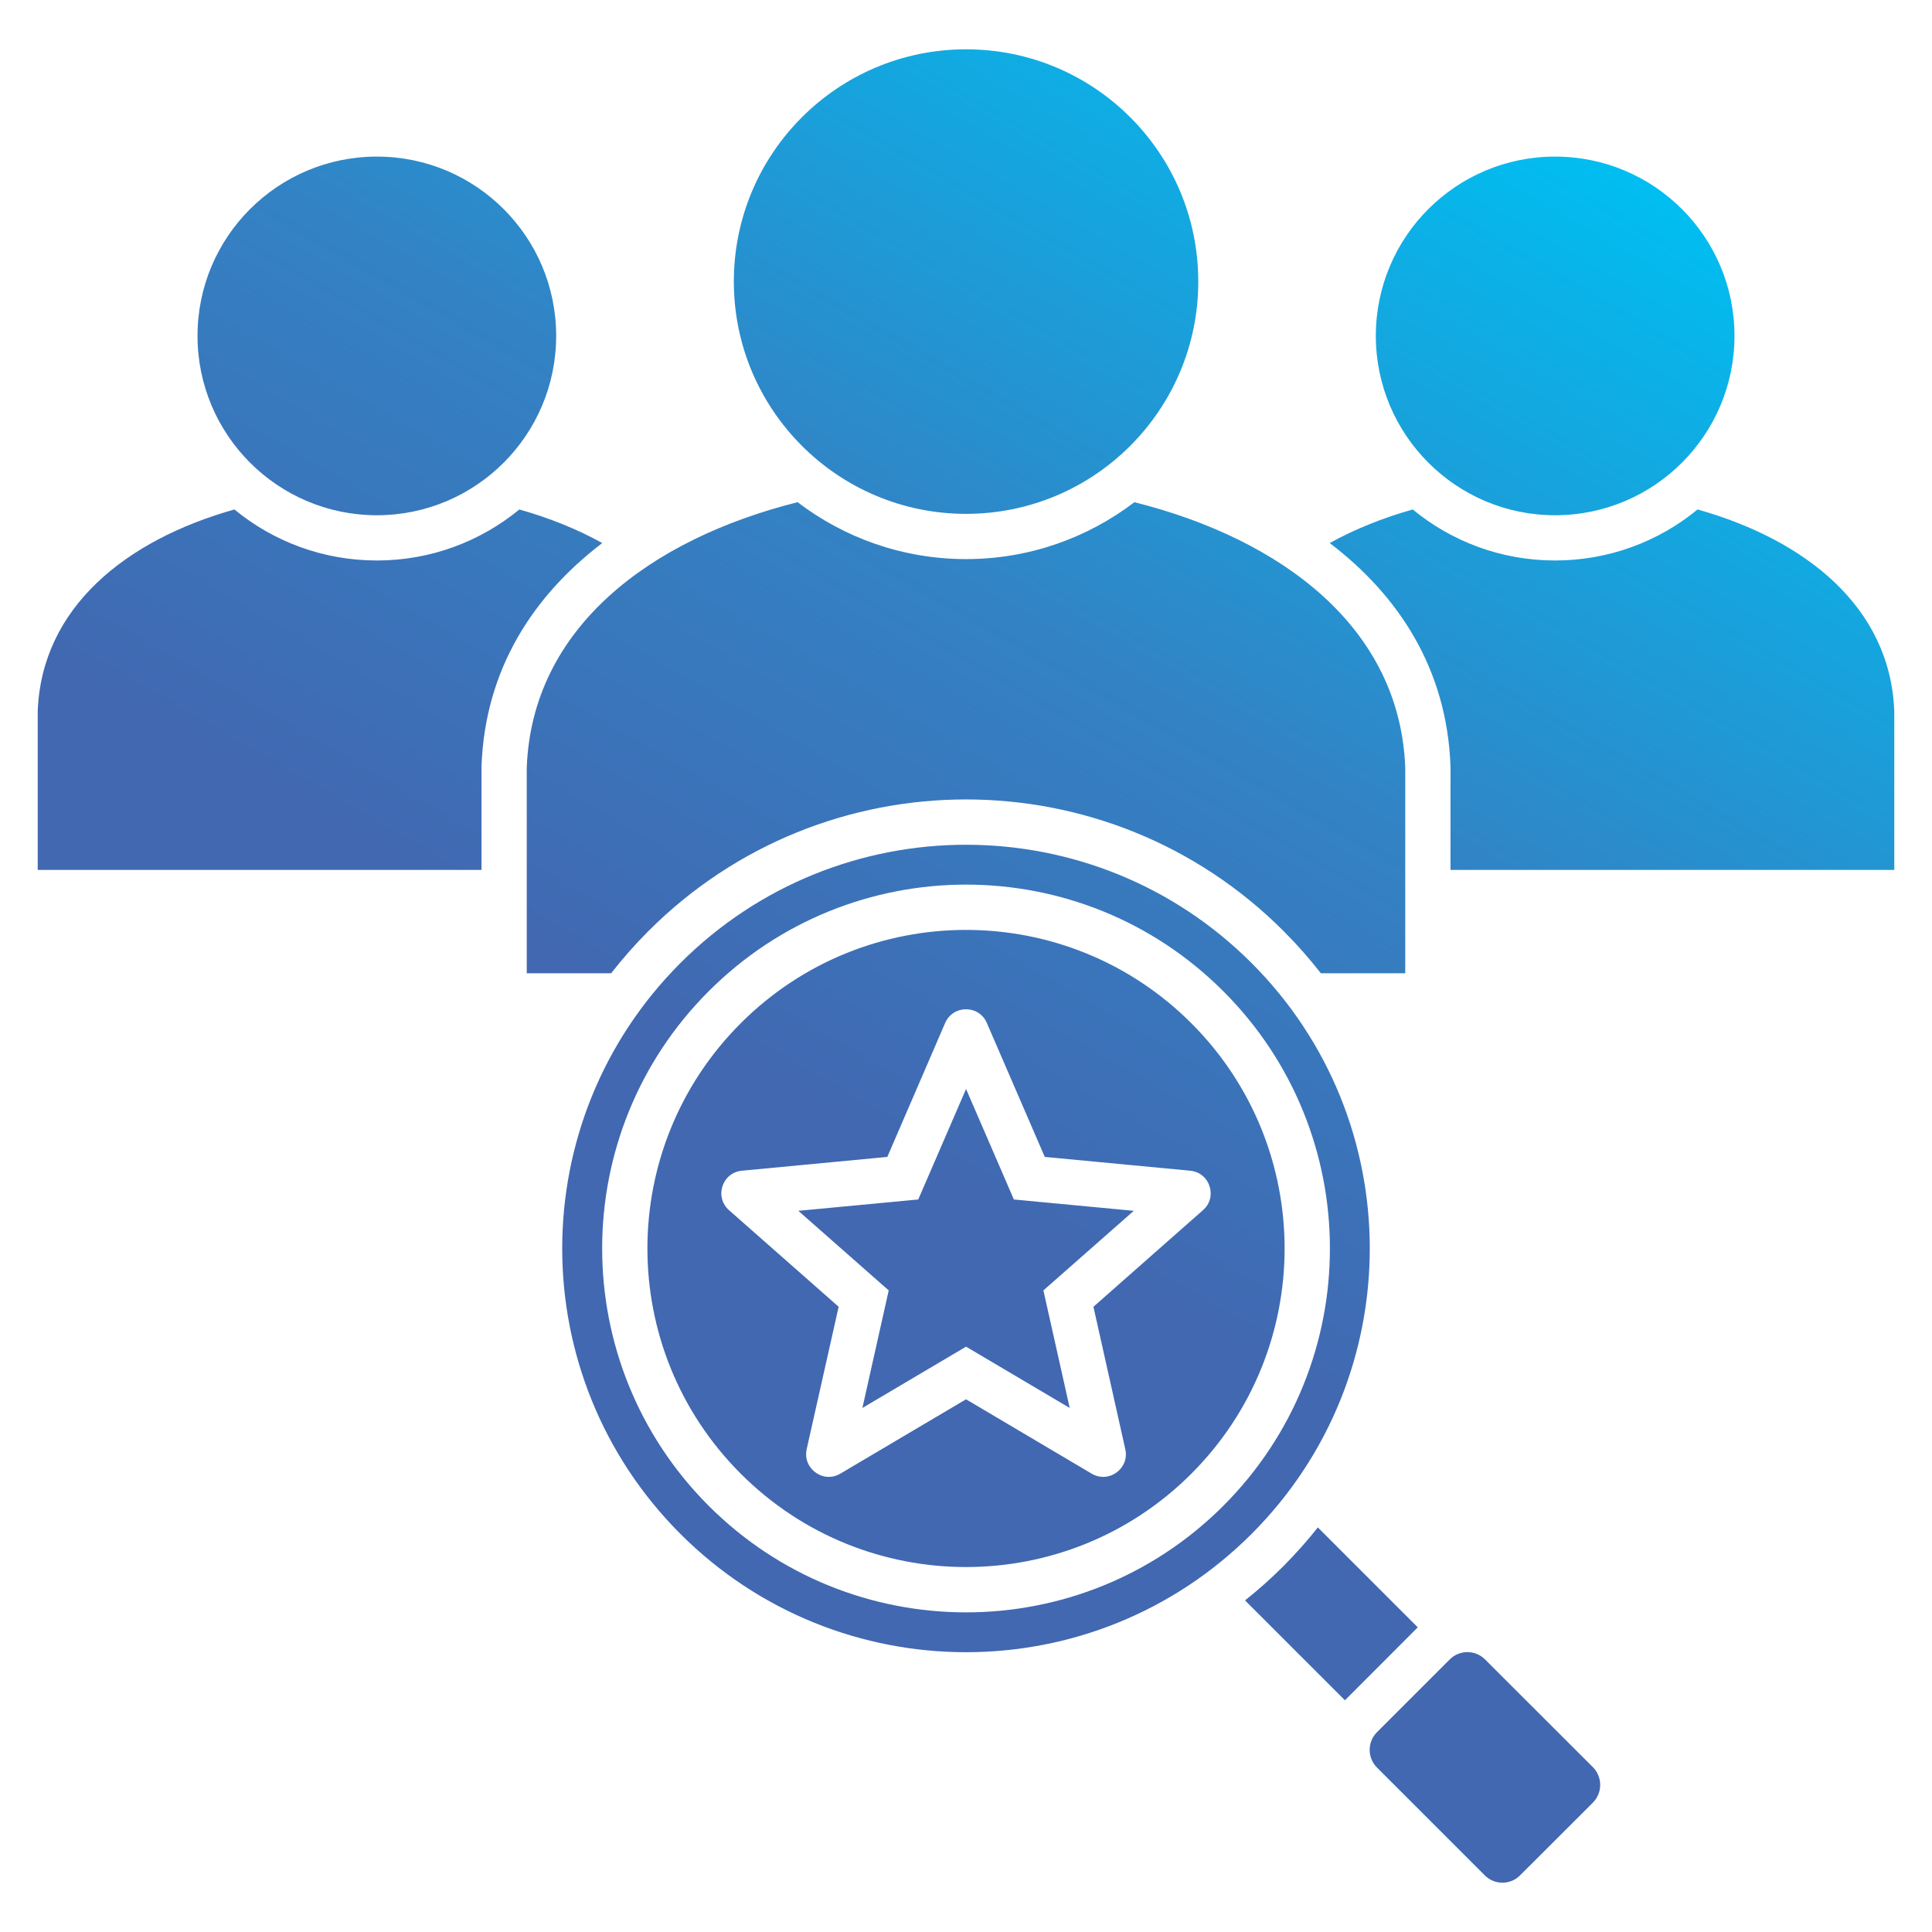 <svg xmlns="http://www.w3.org/2000/svg" xmlns:xlink="http://www.w3.org/1999/xlink" id="Layer_1" viewBox="0 0 512 512" data-name="Layer 1"><linearGradient id="linear-gradient" gradientUnits="userSpaceOnUse" x1="386.217" x2="165.189" y1="19.176" y2="402.008"><stop offset="0" stop-color="#00bef1"></stop><stop offset=".42" stop-color="#3382c4"></stop><stop offset=".73" stop-color="#4168b1"></stop><stop offset="1" stop-color="#4168b1"></stop></linearGradient><path d="m127.605 203.045v27.496h-117.61v-42.038c1.021-27.581 23.443-45.411 52.129-53.49 10.261 8.447 23.414 13.521 37.758 13.521s27.468-5.074 37.757-13.521c7.909 2.24 15.335 5.216 21.969 8.901-18.255 13.918-31.068 33.392-32.003 59.131zm-27.723-66.501c26.249 0 47.509-21.288 47.509-47.537s-21.26-47.509-47.509-47.509-47.537 21.26-47.537 47.509 21.288 47.537 47.537 47.537zm349.994-1.531c-10.261 8.447-23.414 13.521-37.757 13.521s-27.468-5.074-37.729-13.521c-7.909 2.24-15.364 5.216-21.997 8.901 18.283 13.918 31.068 33.392 32.003 59.131v27.496h117.609v-42.038c-1.02-27.581-23.443-45.411-52.129-53.49zm-37.757 1.531c26.249 0 47.537-21.288 47.537-47.537s-21.288-47.509-47.537-47.509-47.509 21.26-47.509 47.509 21.288 47.537 47.509 47.537zm-240.265 110.183c46.46-46.488 121.833-46.488 168.293 0 3.572 3.572 6.86 7.313 9.893 11.197h22.365v-54.454c-1.361-37.077-32.598-60.548-71.773-70.384-12.387 9.439-27.836 15.08-44.617 15.08s-32.258-5.641-44.646-15.08c-39.175 9.836-70.413 33.307-71.773 70.384v54.454h22.365c3.033-3.884 6.321-7.625 9.893-11.197zm84.161-110.551c33.987 0 61.54-27.553 61.54-61.569s-27.553-61.54-61.54-61.54-61.54 27.553-61.54 61.54 27.553 61.569 61.54 61.569zm93.231 268.611c-2.806 3.543-5.839 6.945-9.099 10.233-3.26 3.26-6.661 6.293-10.205 9.099l26.476 26.476 19.304-19.332zm-17.575 1.729c-41.783 41.783-109.531 41.783-151.342 0-41.783-41.783-41.783-109.531 0-151.313 41.811-41.783 109.559-41.783 151.342 0s41.783 109.531 0 151.313zm-7.484-7.455c37.672-37.672 37.672-98.731 0-136.375-37.644-37.673-98.702-37.673-136.375 0-37.644 37.644-37.644 98.702 0 136.375 37.672 37.644 98.731 37.644 136.375 0zm-8.476-8.504c-32.967 32.967-86.428 32.967-119.395 0-32.995-32.967-32.995-86.428 0-119.395 32.967-32.967 86.428-32.967 119.395 0s32.967 86.428 0 119.395zm3.09-69.846c1.843-1.616 2.495-4.025 1.729-6.35-.737-2.324-2.693-3.884-5.131-4.11l-38.523-3.657-15.364-35.518c-.964-2.239-3.061-3.6-5.499-3.6-2.466 0-4.535 1.361-5.528 3.6l-15.335 35.518-38.523 3.657c-2.438.227-4.394 1.786-5.159 4.11s-.085 4.734 1.729 6.35l29.055 25.597-8.476 37.758c-.51 2.381.369 4.706 2.353 6.151 1.956 1.446 4.479 1.559 6.576.312l33.307-19.701 33.279 19.701c2.126 1.247 4.62 1.134 6.605-.312 1.956-1.446 2.863-3.77 2.324-6.151l-8.447-37.758 29.027-25.597zm74.75 119.055c-2.58-2.58-6.775-2.58-9.354 0l-19.304 19.304c-2.551 2.551-2.551 6.775 0 9.326l28.602 28.602c2.551 2.58 6.775 2.58 9.326 0l19.332-19.304c2.551-2.58 2.551-6.775 0-9.354l-28.602-28.573zm-137.537-151.172-12.671 29.282-31.776 3.005 23.953 21.09-6.973 31.153 27.468-16.243 27.468 16.243-6.973-31.153 23.953-21.09-31.776-3.005-12.671-29.282z" fill="url(#linear-gradient)" fill-rule="evenodd"></path></svg>